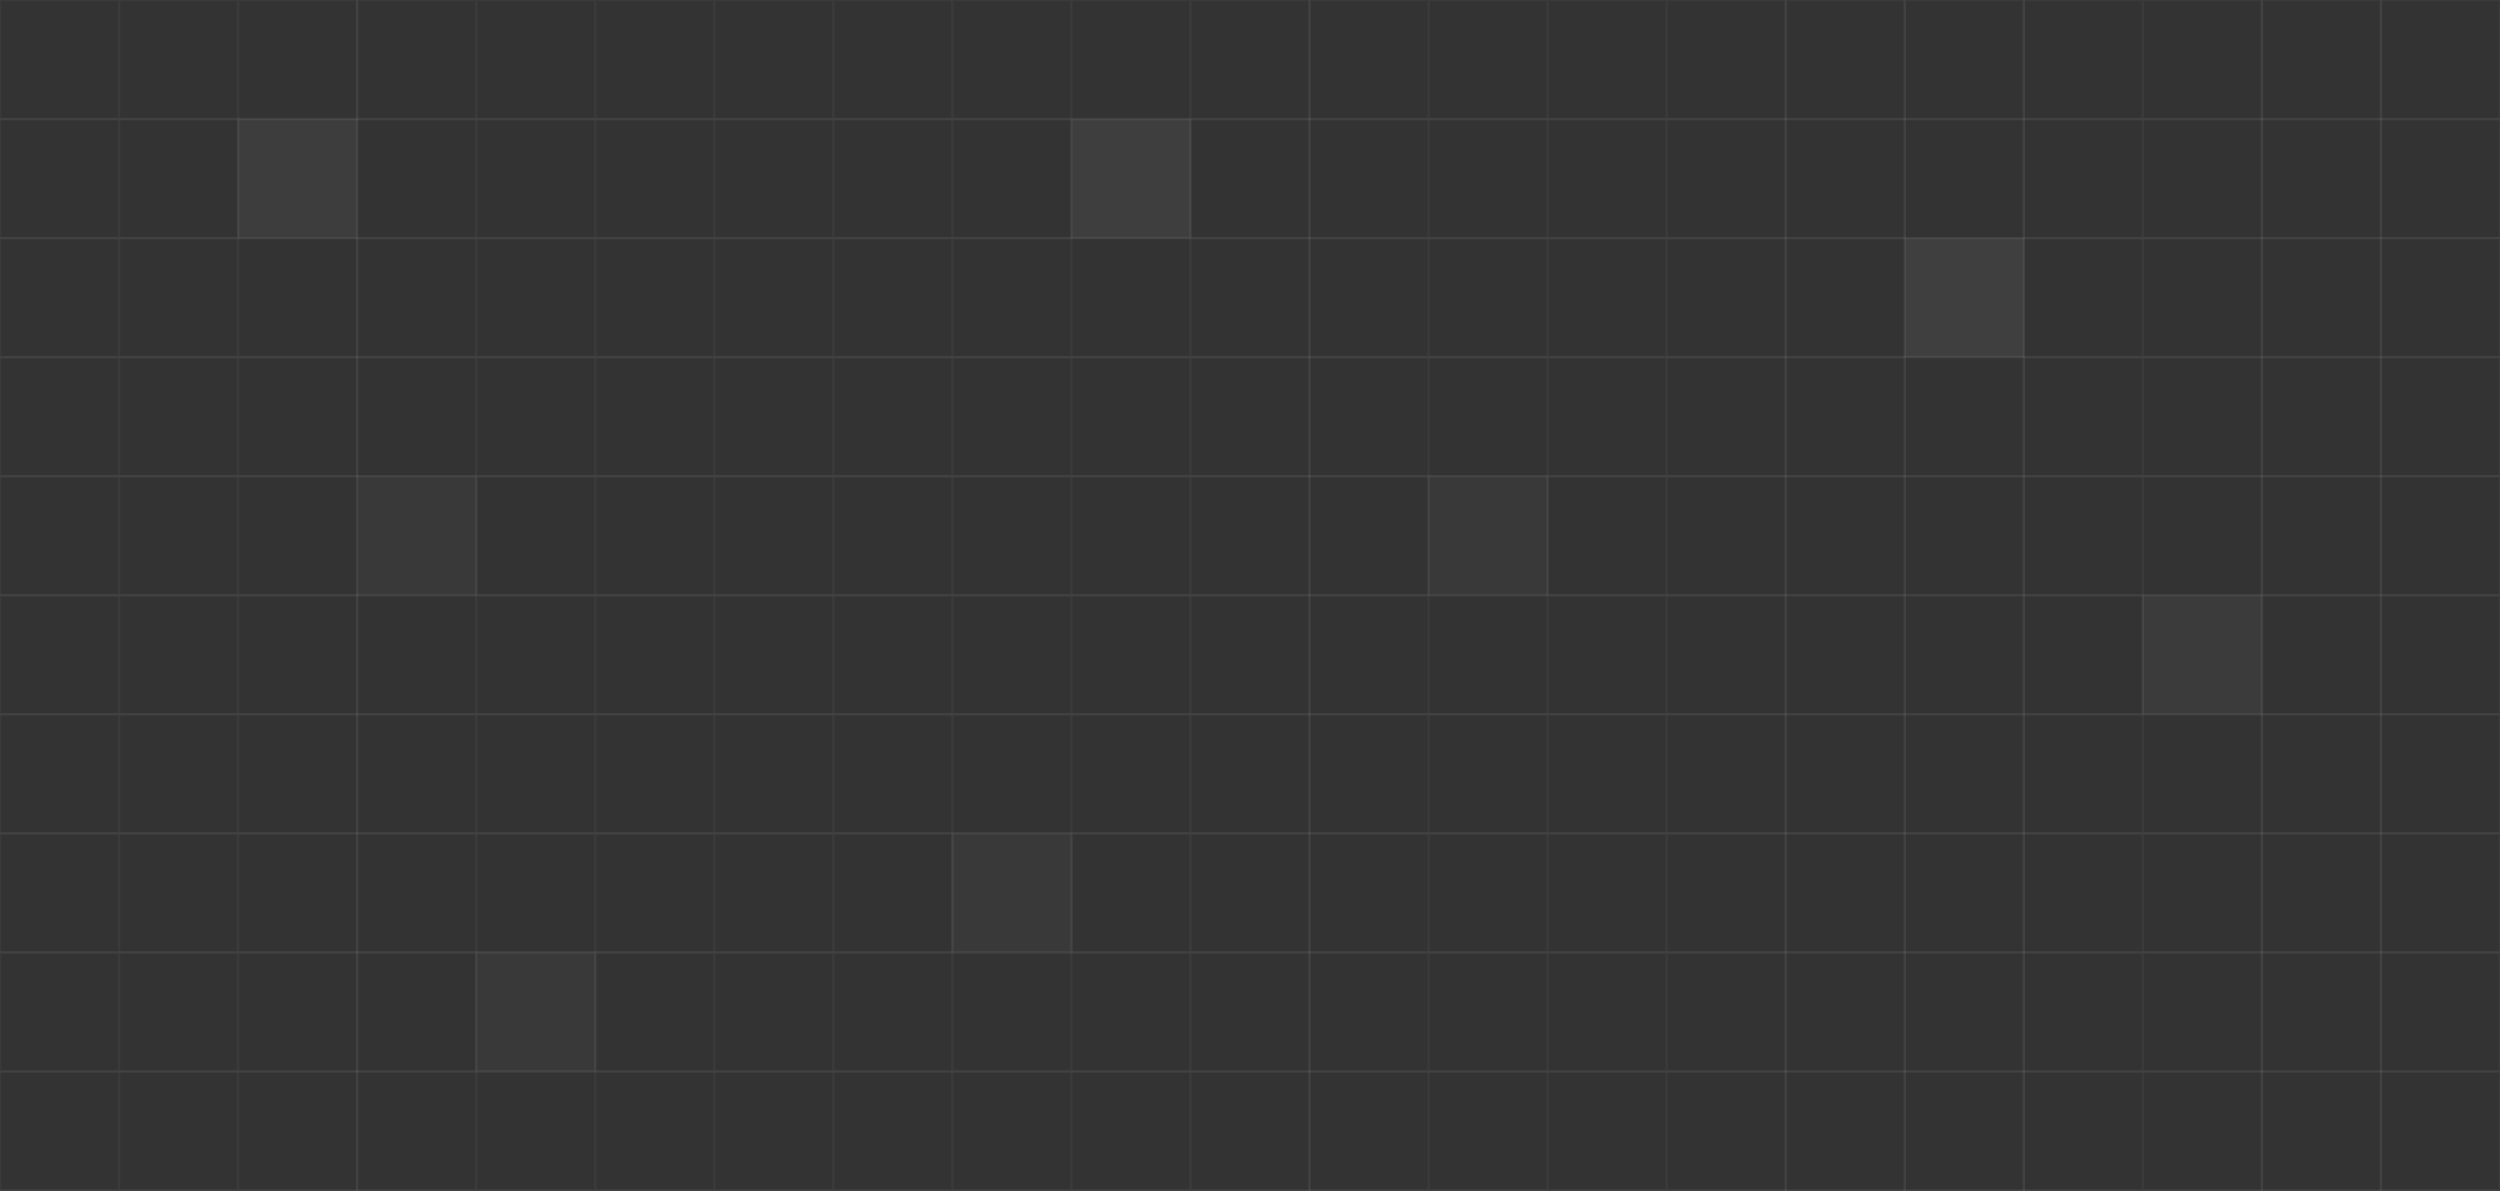 <svg xmlns="http://www.w3.org/2000/svg" width="1440" height="686" fill="none"><rect width="100%" height="100%" fill="#333333" stroke="none"/><g stroke="#fff" stroke-opacity=".06" stroke-width="1.371" clip-path="url(#a)" opacity=".6" style="mix-blend-mode:hard-light"><path d="M0 0h68.571v68.571H0zm68.571 0h68.571v68.571H68.571zm68.572 0h68.571v68.571h-68.571z"/><path d="M205.714 0h68.571v68.571h-68.571zm68.572 0h68.571v68.571h-68.571zm68.571 0h68.571v68.571h-68.571zm68.572 0H480v68.571h-68.571zM480 0h68.571v68.571H480zm68.571 0h68.571v68.571h-68.571zm68.572 0h68.571v68.571h-68.571zm68.571 0h68.571v68.571h-68.571z"/><path d="M754.285 0h68.571v68.571h-68.571zm68.572 0h68.571v68.571h-68.571zm68.572 0H960v68.571h-68.571zM960 0h68.571v68.571H960z"/><path d="M1028.57 0h68.571v68.571h-68.571z"/><path d="M1097.14 0h68.571v68.571h-68.571z"/><path d="M1165.71 0h68.571v68.571h-68.571zm68.58 0h68.571v68.571h-68.571z"/><path d="M1302.86 0h68.571v68.571h-68.571z"/><path d="M1371.43 0h68.571v68.571h-68.571zM0 68.571h68.571v68.571H0zm68.571 0h68.571v68.571H68.571z"/><path fill="#fff" fill-opacity=".08" d="M137.143 68.571h68.571v68.571h-68.571z"/><path d="M205.714 68.571h68.571v68.571h-68.571zm68.572 0h68.571v68.571h-68.571zm68.571 0h68.571v68.571h-68.571zm68.572 0H480v68.571h-68.571zm68.571 0h68.571v68.571H480zm68.571 0h68.571v68.571h-68.571z"/><path fill="#fff" fill-opacity=".09" d="M617.143 68.571h68.571v68.571h-68.571z"/><path d="M685.714 68.571h68.571v68.571h-68.571z"/><path d="M754.285 68.571h68.571v68.571h-68.571zm68.572 0h68.571v68.571h-68.571zm68.572 0H960v68.571h-68.571zm68.571 0h68.571v68.571H960z"/><path d="M1028.57 68.571h68.571v68.571h-68.571z"/><path d="M1097.14 68.571h68.571v68.571h-68.571z"/><path d="M1165.71 68.571h68.571v68.571h-68.571zm68.58 0h68.571v68.571h-68.571z"/><path d="M1302.86 68.571h68.571v68.571h-68.571z"/><path d="M1371.43 68.571h68.571v68.571h-68.571zM0 137.143h68.571v68.571H0zm68.571 0h68.571v68.571H68.571zm68.572 0h68.571v68.571h-68.571z"/><path d="M205.714 137.143h68.571v68.571h-68.571zm68.572 0h68.571v68.571h-68.571zm68.571 0h68.571v68.571h-68.571zm68.572 0H480v68.571h-68.571zm68.571 0h68.571v68.571H480zm68.571 0h68.571v68.571h-68.571zm68.572 0h68.571v68.571h-68.571zm68.571 0h68.571v68.571h-68.571z"/><path d="M754.285 137.143h68.571v68.571h-68.571zm68.572 0h68.571v68.571h-68.571zm68.572 0H960v68.571h-68.571zm68.571 0h68.571v68.571H960z"/><path d="M1028.57 137.143h68.571v68.571h-68.571z"/><path fill="#fff" fill-opacity=".1" d="M1097.14 137.143h68.571v68.571h-68.571z"/><path d="M1165.71 137.143h68.571v68.571h-68.571zm68.58 0h68.571v68.571h-68.571z"/><path d="M1302.86 137.143h68.571v68.571h-68.571z"/><path d="M1371.43 137.143h68.571v68.571h-68.571zM0 205.714h68.571v68.571H0zm68.571 0h68.571v68.571H68.571zm68.572 0h68.571v68.571h-68.571z"/><path d="M205.714 205.714h68.571v68.571h-68.571zm68.572 0h68.571v68.571h-68.571zm68.571 0h68.571v68.571h-68.571zm68.572 0H480v68.571h-68.571zm68.571 0h68.571v68.571H480zm68.571 0h68.571v68.571h-68.571zm68.572 0h68.571v68.571h-68.571zm68.571 0h68.571v68.571h-68.571z"/><path d="M754.285 205.714h68.571v68.571h-68.571zm68.572 0h68.571v68.571h-68.571zm68.572 0H960v68.571h-68.571zm68.571 0h68.571v68.571H960z"/><path d="M1028.57 205.714h68.571v68.571h-68.571z"/><path d="M1097.14 205.714h68.571v68.571h-68.571z"/><path d="M1165.71 205.714h68.571v68.571h-68.571zm68.58 0h68.571v68.571h-68.571z"/><path d="M1302.86 205.714h68.571v68.571h-68.571z"/><path d="M1371.43 205.714h68.571v68.571h-68.571zM0 274.286h68.571v68.571H0zm68.571 0h68.571v68.571H68.571zm68.572 0h68.571v68.571h-68.571z"/><path fill="#fff" fill-opacity=".05" d="M205.714 274.286h68.571v68.571h-68.571z"/><path d="M274.286 274.286h68.571v68.571h-68.571zm68.571 0h68.571v68.571h-68.571zm68.572 0H480v68.571h-68.571zm68.571 0h68.571v68.571H480zm68.571 0h68.571v68.571h-68.571zm68.572 0h68.571v68.571h-68.571zm68.571 0h68.571v68.571h-68.571z"/><path d="M754.285 274.286h68.571v68.571h-68.571z"/><path fill="#fff" fill-opacity=".05" d="M822.857 274.286h68.571v68.571h-68.571z"/><path d="M891.429 274.286H960v68.571h-68.571zm68.571 0h68.571v68.571H960z"/><path d="M1028.57 274.286h68.571v68.571h-68.571z"/><path d="M1097.14 274.286h68.571v68.571h-68.571z"/><path d="M1165.71 274.286h68.571v68.571h-68.571zm68.58 0h68.571v68.571h-68.571z"/><path d="M1302.86 274.286h68.571v68.571h-68.571z"/><path d="M1371.43 274.286h68.571v68.571h-68.571zM0 342.857h68.571v68.571H0zm68.571 0h68.571v68.571H68.571zm68.572 0h68.571v68.571h-68.571z"/><path d="M205.714 342.857h68.571v68.571h-68.571zm68.572 0h68.571v68.571h-68.571zm68.571 0h68.571v68.571h-68.571zm68.572 0H480v68.571h-68.571zm68.571 0h68.571v68.571H480zm68.571 0h68.571v68.571h-68.571zm68.572 0h68.571v68.571h-68.571zm68.571 0h68.571v68.571h-68.571z"/><path d="M754.285 342.857h68.571v68.571h-68.571zm68.572 0h68.571v68.571h-68.571zm68.572 0H960v68.571h-68.571zm68.571 0h68.571v68.571H960z"/><path d="M1028.57 342.857h68.571v68.571h-68.571z"/><path d="M1097.14 342.857h68.571v68.571h-68.571z"/><path d="M1165.71 342.857h68.571v68.571h-68.571z"/><path fill="#fff" fill-opacity=".07" d="M1234.29 342.857h68.571v68.571h-68.571z"/><path d="M1302.86 342.857h68.571v68.571h-68.571z"/><path d="M1371.43 342.857h68.571v68.571h-68.571zM0 411.429h68.571V480H0zm68.571 0h68.571V480H68.571zm68.572 0h68.571V480h-68.571z"/><path d="M205.714 411.429h68.571V480h-68.571zm68.572 0h68.571V480h-68.571zm68.571 0h68.571V480h-68.571zm68.572 0H480V480h-68.571zm68.571 0h68.571V480H480zm68.571 0h68.571V480h-68.571zm68.572 0h68.571V480h-68.571zm68.571 0h68.571V480h-68.571z"/><path d="M754.285 411.429h68.571V480h-68.571zm68.572 0h68.571V480h-68.571zm68.572 0H960V480h-68.571zm68.571 0h68.571V480H960z"/><path d="M1028.57 411.429h68.571V480h-68.571z"/><path d="M1097.14 411.429h68.571V480h-68.571z"/><path d="M1165.71 411.429h68.571V480h-68.571zm68.58 0h68.571V480h-68.571z"/><path d="M1302.86 411.429h68.571V480h-68.571z"/><path d="M1371.43 411.429h68.571V480h-68.571zM0 480h68.571v68.571H0zm68.571 0h68.571v68.571H68.571zm68.572 0h68.571v68.571h-68.571z"/><path d="M205.714 480h68.571v68.571h-68.571zm68.572 0h68.571v68.571h-68.571zm68.571 0h68.571v68.571h-68.571zm68.572 0H480v68.571h-68.571zM480 480h68.571v68.571H480z"/><path fill="#fff" fill-opacity=".05" d="M548.571 480h68.571v68.571h-68.571z"/><path d="M617.143 480h68.571v68.571h-68.571zm68.571 0h68.571v68.571h-68.571z"/><path d="M754.285 480h68.571v68.571h-68.571zm68.572 0h68.571v68.571h-68.571zm68.572 0H960v68.571h-68.571zM960 480h68.571v68.571H960z"/><path d="M1028.57 480h68.571v68.571h-68.571z"/><path d="M1097.14 480h68.571v68.571h-68.571z"/><path d="M1165.71 480h68.571v68.571h-68.571zm68.58 0h68.571v68.571h-68.571z"/><path d="M1302.86 480h68.571v68.571h-68.571z"/><path d="M1371.43 480h68.571v68.571h-68.571zM0 548.571h68.571v68.571H0zm68.571 0h68.571v68.571H68.571zm68.572 0h68.571v68.571h-68.571z"/><path d="M205.714 548.571h68.571v68.571h-68.571z"/><path fill="#fff" fill-opacity=".05" d="M274.286 548.571h68.571v68.571h-68.571z"/><path d="M342.857 548.571h68.571v68.571h-68.571zm68.572 0H480v68.571h-68.571zm68.571 0h68.571v68.571H480zm68.571 0h68.571v68.571h-68.571zm68.572 0h68.571v68.571h-68.571zm68.571 0h68.571v68.571h-68.571z"/><path d="M754.285 548.571h68.571v68.571h-68.571zm68.572 0h68.571v68.571h-68.571zm68.572 0H960v68.571h-68.571zm68.571 0h68.571v68.571H960z"/><path d="M1028.57 548.571h68.571v68.571h-68.571z"/><path d="M1097.14 548.571h68.571v68.571h-68.571z"/><path d="M1165.71 548.571h68.571v68.571h-68.571zm68.58 0h68.571v68.571h-68.571z"/><path d="M1302.86 548.571h68.571v68.571h-68.571z"/><path d="M1371.43 548.571h68.571v68.571h-68.571zM0 617.143h68.571v68.571H0zm68.571 0h68.571v68.571H68.571zm68.572 0h68.571v68.571h-68.571z"/><path d="M205.714 617.143h68.571v68.571h-68.571zm68.572 0h68.571v68.571h-68.571zm68.571 0h68.571v68.571h-68.571zm68.572 0H480v68.571h-68.571zm68.571 0h68.571v68.571H480zm68.571 0h68.571v68.571h-68.571zm68.572 0h68.571v68.571h-68.571zm68.571 0h68.571v68.571h-68.571z"/><path d="M754.285 617.143h68.571v68.571h-68.571zm68.572 0h68.571v68.571h-68.571zm68.572 0H960v68.571h-68.571zm68.571 0h68.571v68.571H960z"/><path d="M1028.57 617.143h68.571v68.571h-68.571z"/><path d="M1097.14 617.143h68.571v68.571h-68.571z"/><path d="M1165.71 617.143h68.571v68.571h-68.571zm68.58 0h68.571v68.571h-68.571z"/><path d="M1302.86 617.143h68.571v68.571h-68.571z"/><path d="M1371.43 617.143h68.571v68.571h-68.571zM0 685.714h68.571v68.571H0zm68.571 0h68.571v68.571H68.571zm68.572 0h68.571v68.571h-68.571z"/><path d="M205.714 685.714h68.571v68.571h-68.571zm68.572 0h68.571v68.571h-68.571zm68.571 0h68.571v68.571h-68.571zm68.572 0H480v68.571h-68.571zm68.571 0h68.571v68.571H480zm68.571 0h68.571v68.571h-68.571zm68.572 0h68.571v68.571h-68.571zm68.571 0h68.571v68.571h-68.571z"/><path d="M754.285 685.714h68.571v68.571h-68.571zm68.572 0h68.571v68.571h-68.571zm68.572 0H960v68.571h-68.571zm68.571 0h68.571v68.571H960z"/><path d="M1028.57 685.714h68.571v68.571h-68.571z"/><path d="M1097.14 685.714h68.571v68.571h-68.571z"/><path d="M1165.71 685.714h68.571v68.571h-68.571zm68.58 0h68.571v68.571h-68.571z"/><path d="M1302.86 685.714h68.571v68.571h-68.571z"/><path d="M1371.43 685.714h68.571v68.571h-68.571z"/></g><defs><clipPath id="a"><path fill="#fff" d="M0 0h1440v686H0z"/></clipPath></defs></svg>